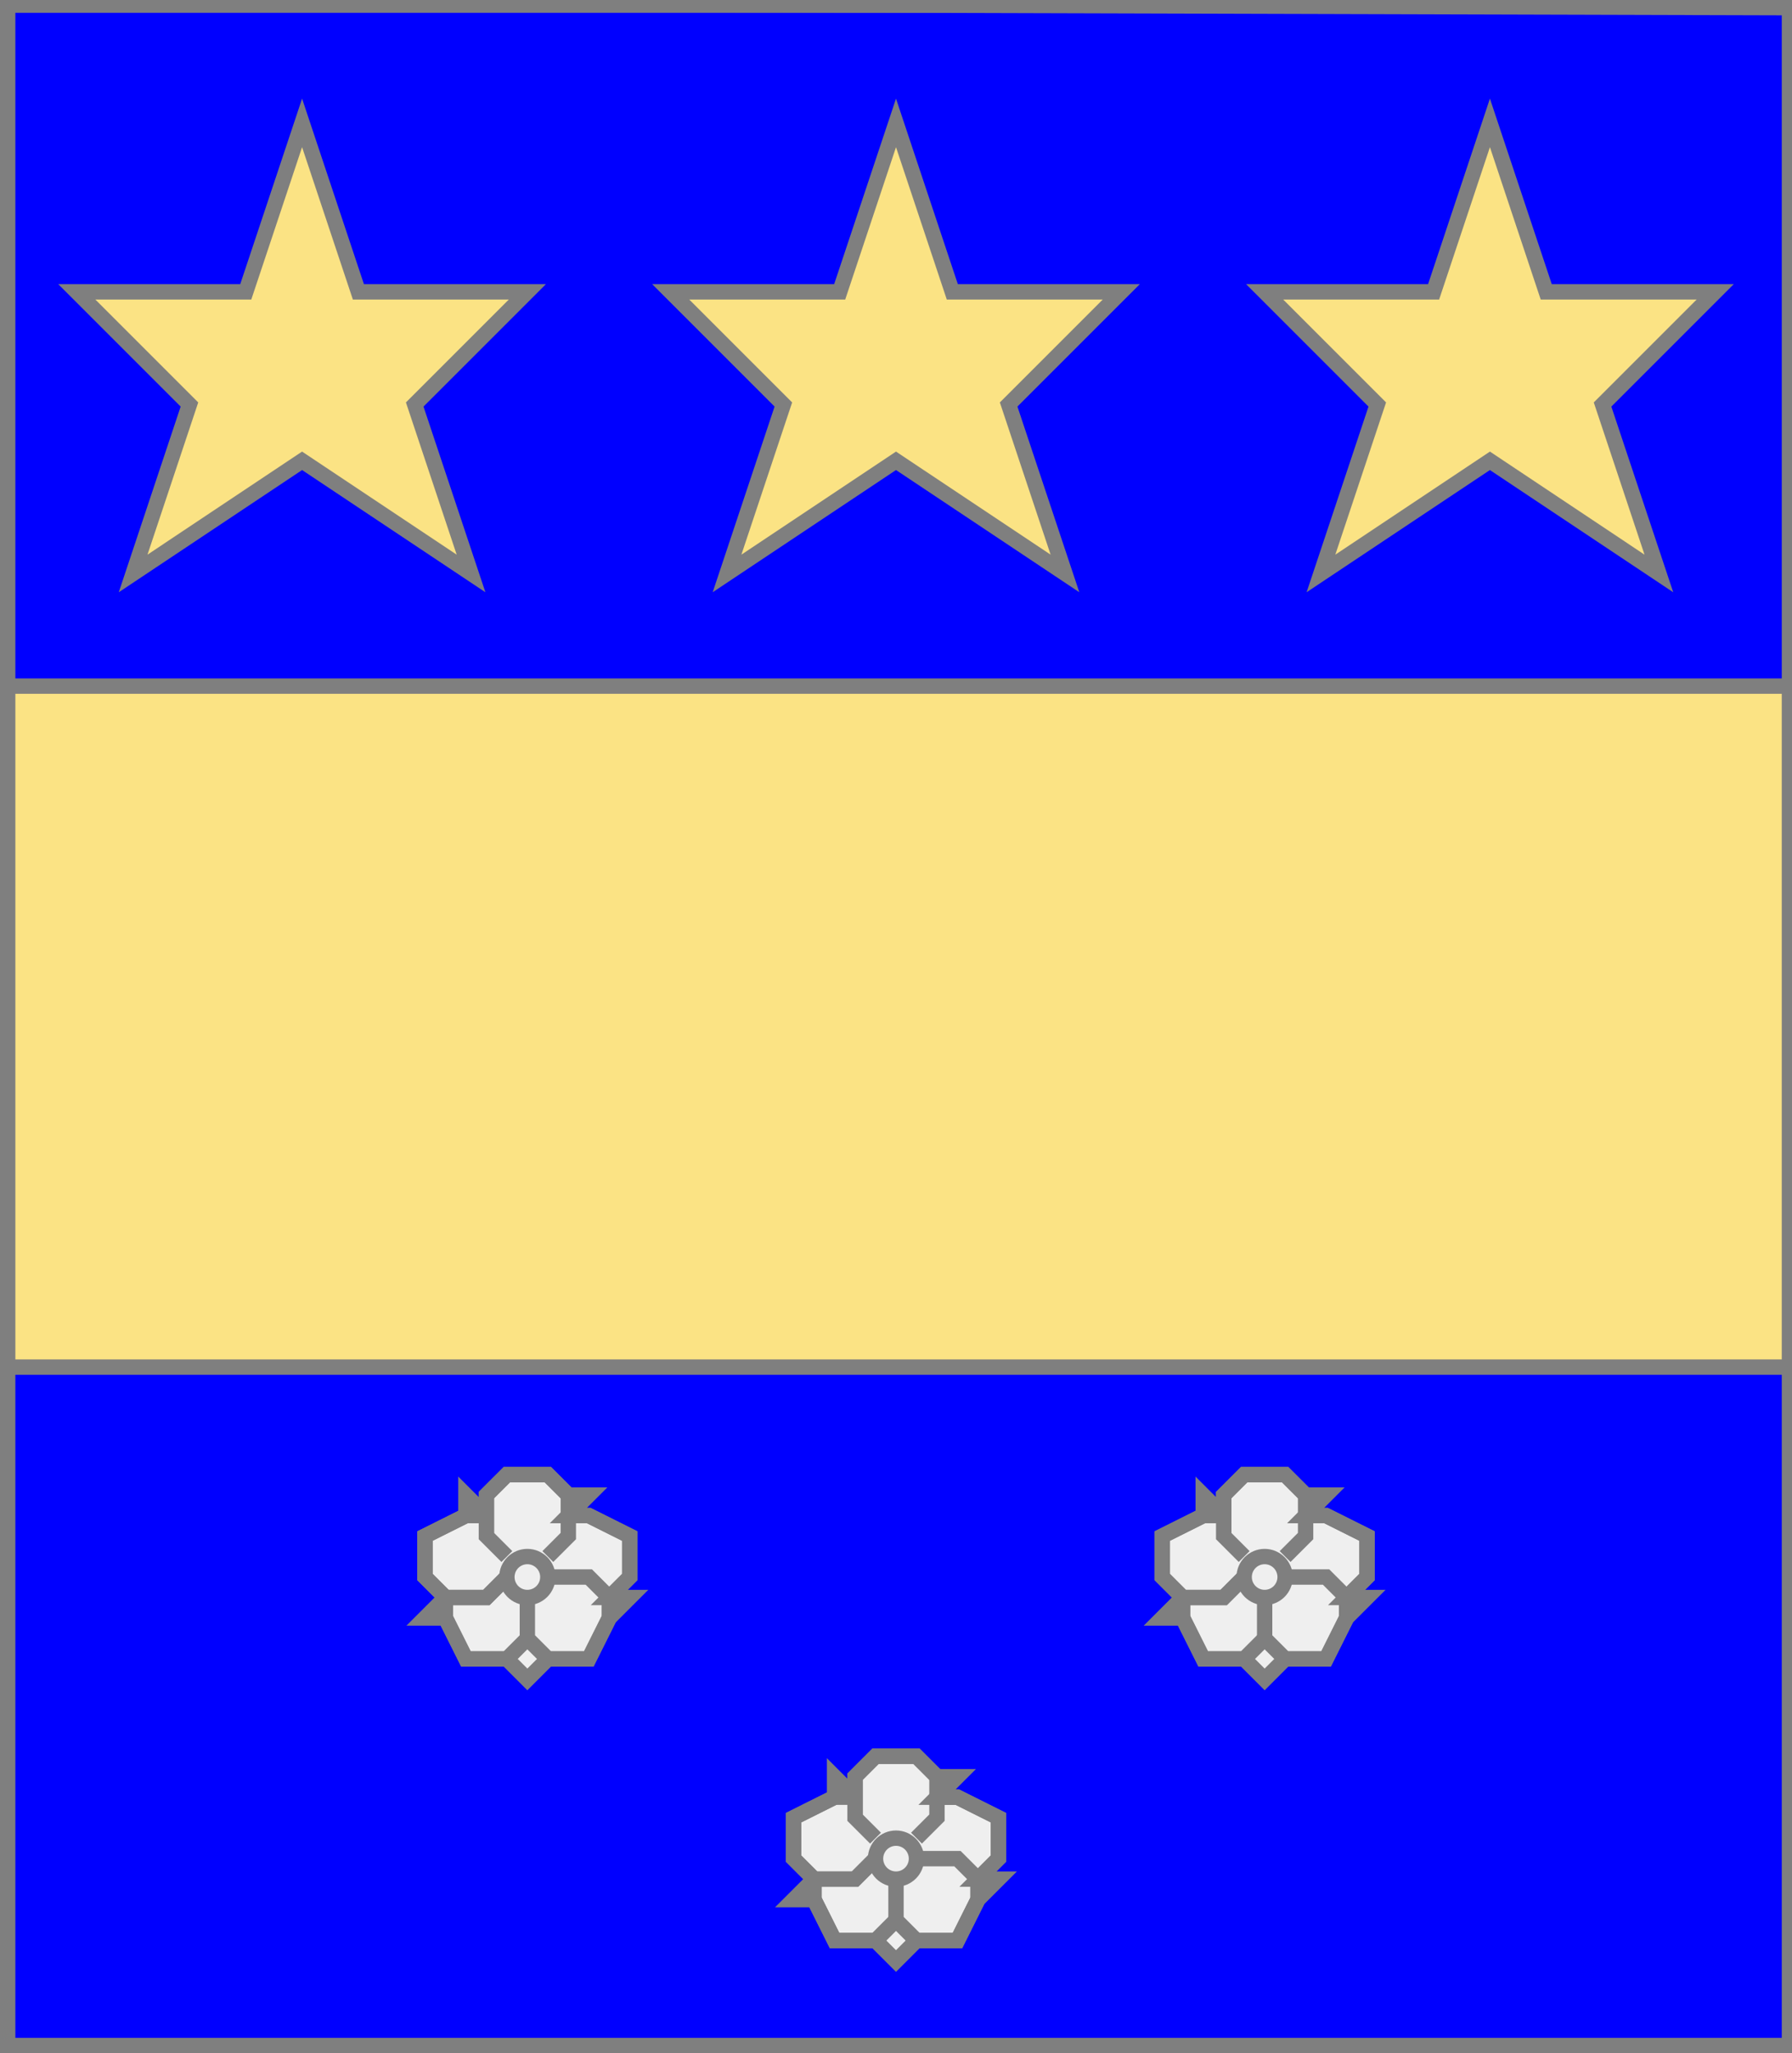 <?xml version="1.0" encoding="utf-8"?>
<!DOCTYPE svg PUBLIC "-//W3C//DTD SVG 20010904//EN"
                     "http://www.w3.org/TR/2001/REC-SVG-20010904/DTD/svg10.dtd">
<!-- (azur (accompagne (fasce or)
                     (enChef (3 enFasce (etoile or)))
                     (enPointe (3 (range 2 1) (rose argent))))) -->
<svg width="350" height="401"
     xml:lang="fr" xmlns="http://www.w3.org/2000/svg"
     xmlns:xlink="http://www.w3.org/1999/xlink">
<rect width="100%" height="100%" fill="#333333" stroke="none"/>
<g>
<g>
<polygon points="1,401 350,400 350,1 1,1 " fill="#0000ff"/>
<polygon points="1,401 350,400 350,1 1,1 " stroke="#7f7f7f" stroke-width="3" fill-opacity="0.0"/>
</g>
<g>
<g>
<polygon points="1,134 350,134 350,267 1,267 " fill="#fbe384"/>
<polygon points="1,134 350,134 350,267 1,267 " stroke="#7f7f7f" stroke-width="3" fill-opacity="0.0"/>
</g>
<g>
<g>
<polygon points="59,24 70,57 103,57 81,79 92,112 59,90 26,112 37,79 15,57 48,57 " fill="#fbe384"/>
<polygon points="59,24 70,57 103,57 81,79 92,112 59,90 26,112 37,79 15,57 48,57 " stroke="#7f7f7f" stroke-width="3" fill-opacity="0.0"/>
</g>
<g>
<polygon points="175,24 186,57 219,57 197,79 208,112 175,90 142,112 153,79 131,57 164,57 " fill="#fbe384"/>
<polygon points="175,24 186,57 219,57 197,79 208,112 175,90 142,112 153,79 131,57 164,57 " stroke="#7f7f7f" stroke-width="3" fill-opacity="0.0"/>
</g>
<g>
<polygon points="291,24 302,57 335,57 313,79 324,112 291,90 258,112 269,79 247,57 280,57 " fill="#fbe384"/>
<polygon points="291,24 302,57 335,57 313,79 324,112 291,90 258,112 269,79 247,57 280,57 " stroke="#7f7f7f" stroke-width="3" fill-opacity="0.0"/>
</g>
</g>
<g>
<g>
<polygon points="99,288 107,288 111,292 115,292 111,296 115,296 123,300 123,308 119,312 123,312 119,316 115,324 107,324 103,328 99,324 91,324 87,316 83,316 87,312 83,308 83,300 91,296 91,292 95,296 95,292 " fill="#efefef"/>
<polygon points="99,288 107,288 111,292 115,292 111,296 115,296 123,300 123,308 119,312 123,312 119,316 115,324 107,324 103,328 99,324 91,324 87,316 83,316 87,312 83,308 83,300 91,296 91,292 95,296 95,292 " stroke="#7f7f7f" stroke-width="3" fill-opacity="0.0"/>
<polyline points="99,304 95,300 95,292 99,288 107,288 111,292 111,300 107,304 " stroke="#7f7f7f" stroke-width="3" fill="none"/>
<polyline points="111,296 115,296 123,300 123,308 119,312 " stroke="#7f7f7f" stroke-width="3" fill="none"/>
<polyline points="107,308 115,308 119,312 119,316 115,324 107,324 103,320 103,312 " stroke="#7f7f7f" stroke-width="3" fill="none"/>
<polyline points="103,320 99,324 91,324 87,316 87,312 95,312 99,308 " stroke="#7f7f7f" stroke-width="3" fill="none"/>
<polyline points="99,308 95,312 87,312 83,308 83,300 91,296 95,296 " stroke="#7f7f7f" stroke-width="3" fill="none"/>
<circle cx="103" cy="308" r="4" stroke="#7f7f7f" stroke-width="3" fill-opacity="0.0"/>
</g>
<g>
<polygon points="243,288 251,288 255,292 259,292 255,296 259,296 267,300 267,308 263,312 267,312 263,316 259,324 251,324 247,328 243,324 235,324 231,316 227,316 231,312 227,308 227,300 235,296 235,292 239,296 239,292 " fill="#efefef"/>
<polygon points="243,288 251,288 255,292 259,292 255,296 259,296 267,300 267,308 263,312 267,312 263,316 259,324 251,324 247,328 243,324 235,324 231,316 227,316 231,312 227,308 227,300 235,296 235,292 239,296 239,292 " stroke="#7f7f7f" stroke-width="3" fill-opacity="0.0"/>
<polyline points="243,304 239,300 239,292 243,288 251,288 255,292 255,300 251,304 " stroke="#7f7f7f" stroke-width="3" fill="none"/>
<polyline points="255,296 259,296 267,300 267,308 263,312 " stroke="#7f7f7f" stroke-width="3" fill="none"/>
<polyline points="251,308 259,308 263,312 263,316 259,324 251,324 247,320 247,312 " stroke="#7f7f7f" stroke-width="3" fill="none"/>
<polyline points="247,320 243,324 235,324 231,316 231,312 239,312 243,308 " stroke="#7f7f7f" stroke-width="3" fill="none"/>
<polyline points="243,308 239,312 231,312 227,308 227,300 235,296 239,296 " stroke="#7f7f7f" stroke-width="3" fill="none"/>
<circle cx="247" cy="308" r="4" stroke="#7f7f7f" stroke-width="3" fill-opacity="0.0"/>
</g>
<g>
<polygon points="171,343 179,343 183,347 187,347 183,351 187,351 195,355 195,363 191,367 195,367 191,371 187,379 179,379 175,383 171,379 163,379 159,371 155,371 159,367 155,363 155,355 163,351 163,347 167,351 167,347 " fill="#efefef"/>
<polygon points="171,343 179,343 183,347 187,347 183,351 187,351 195,355 195,363 191,367 195,367 191,371 187,379 179,379 175,383 171,379 163,379 159,371 155,371 159,367 155,363 155,355 163,351 163,347 167,351 167,347 " stroke="#7f7f7f" stroke-width="3" fill-opacity="0.0"/>
<polyline points="171,359 167,355 167,347 171,343 179,343 183,347 183,355 179,359 " stroke="#7f7f7f" stroke-width="3" fill="none"/>
<polyline points="183,351 187,351 195,355 195,363 191,367 " stroke="#7f7f7f" stroke-width="3" fill="none"/>
<polyline points="179,363 187,363 191,367 191,371 187,379 179,379 175,375 175,367 " stroke="#7f7f7f" stroke-width="3" fill="none"/>
<polyline points="175,375 171,379 163,379 159,371 159,367 167,367 171,363 " stroke="#7f7f7f" stroke-width="3" fill="none"/>
<polyline points="171,363 167,367 159,367 155,363 155,355 163,351 167,351 " stroke="#7f7f7f" stroke-width="3" fill="none"/>
<circle cx="175" cy="363" r="4" stroke="#7f7f7f" stroke-width="3" fill-opacity="0.0"/>
</g>
</g>
</g>
</g>
<polygon points="1,0 350,1 350,400 1,400 " stroke="#7f7f7f" stroke-width="4" fill-opacity="0.0"/>
</svg>
